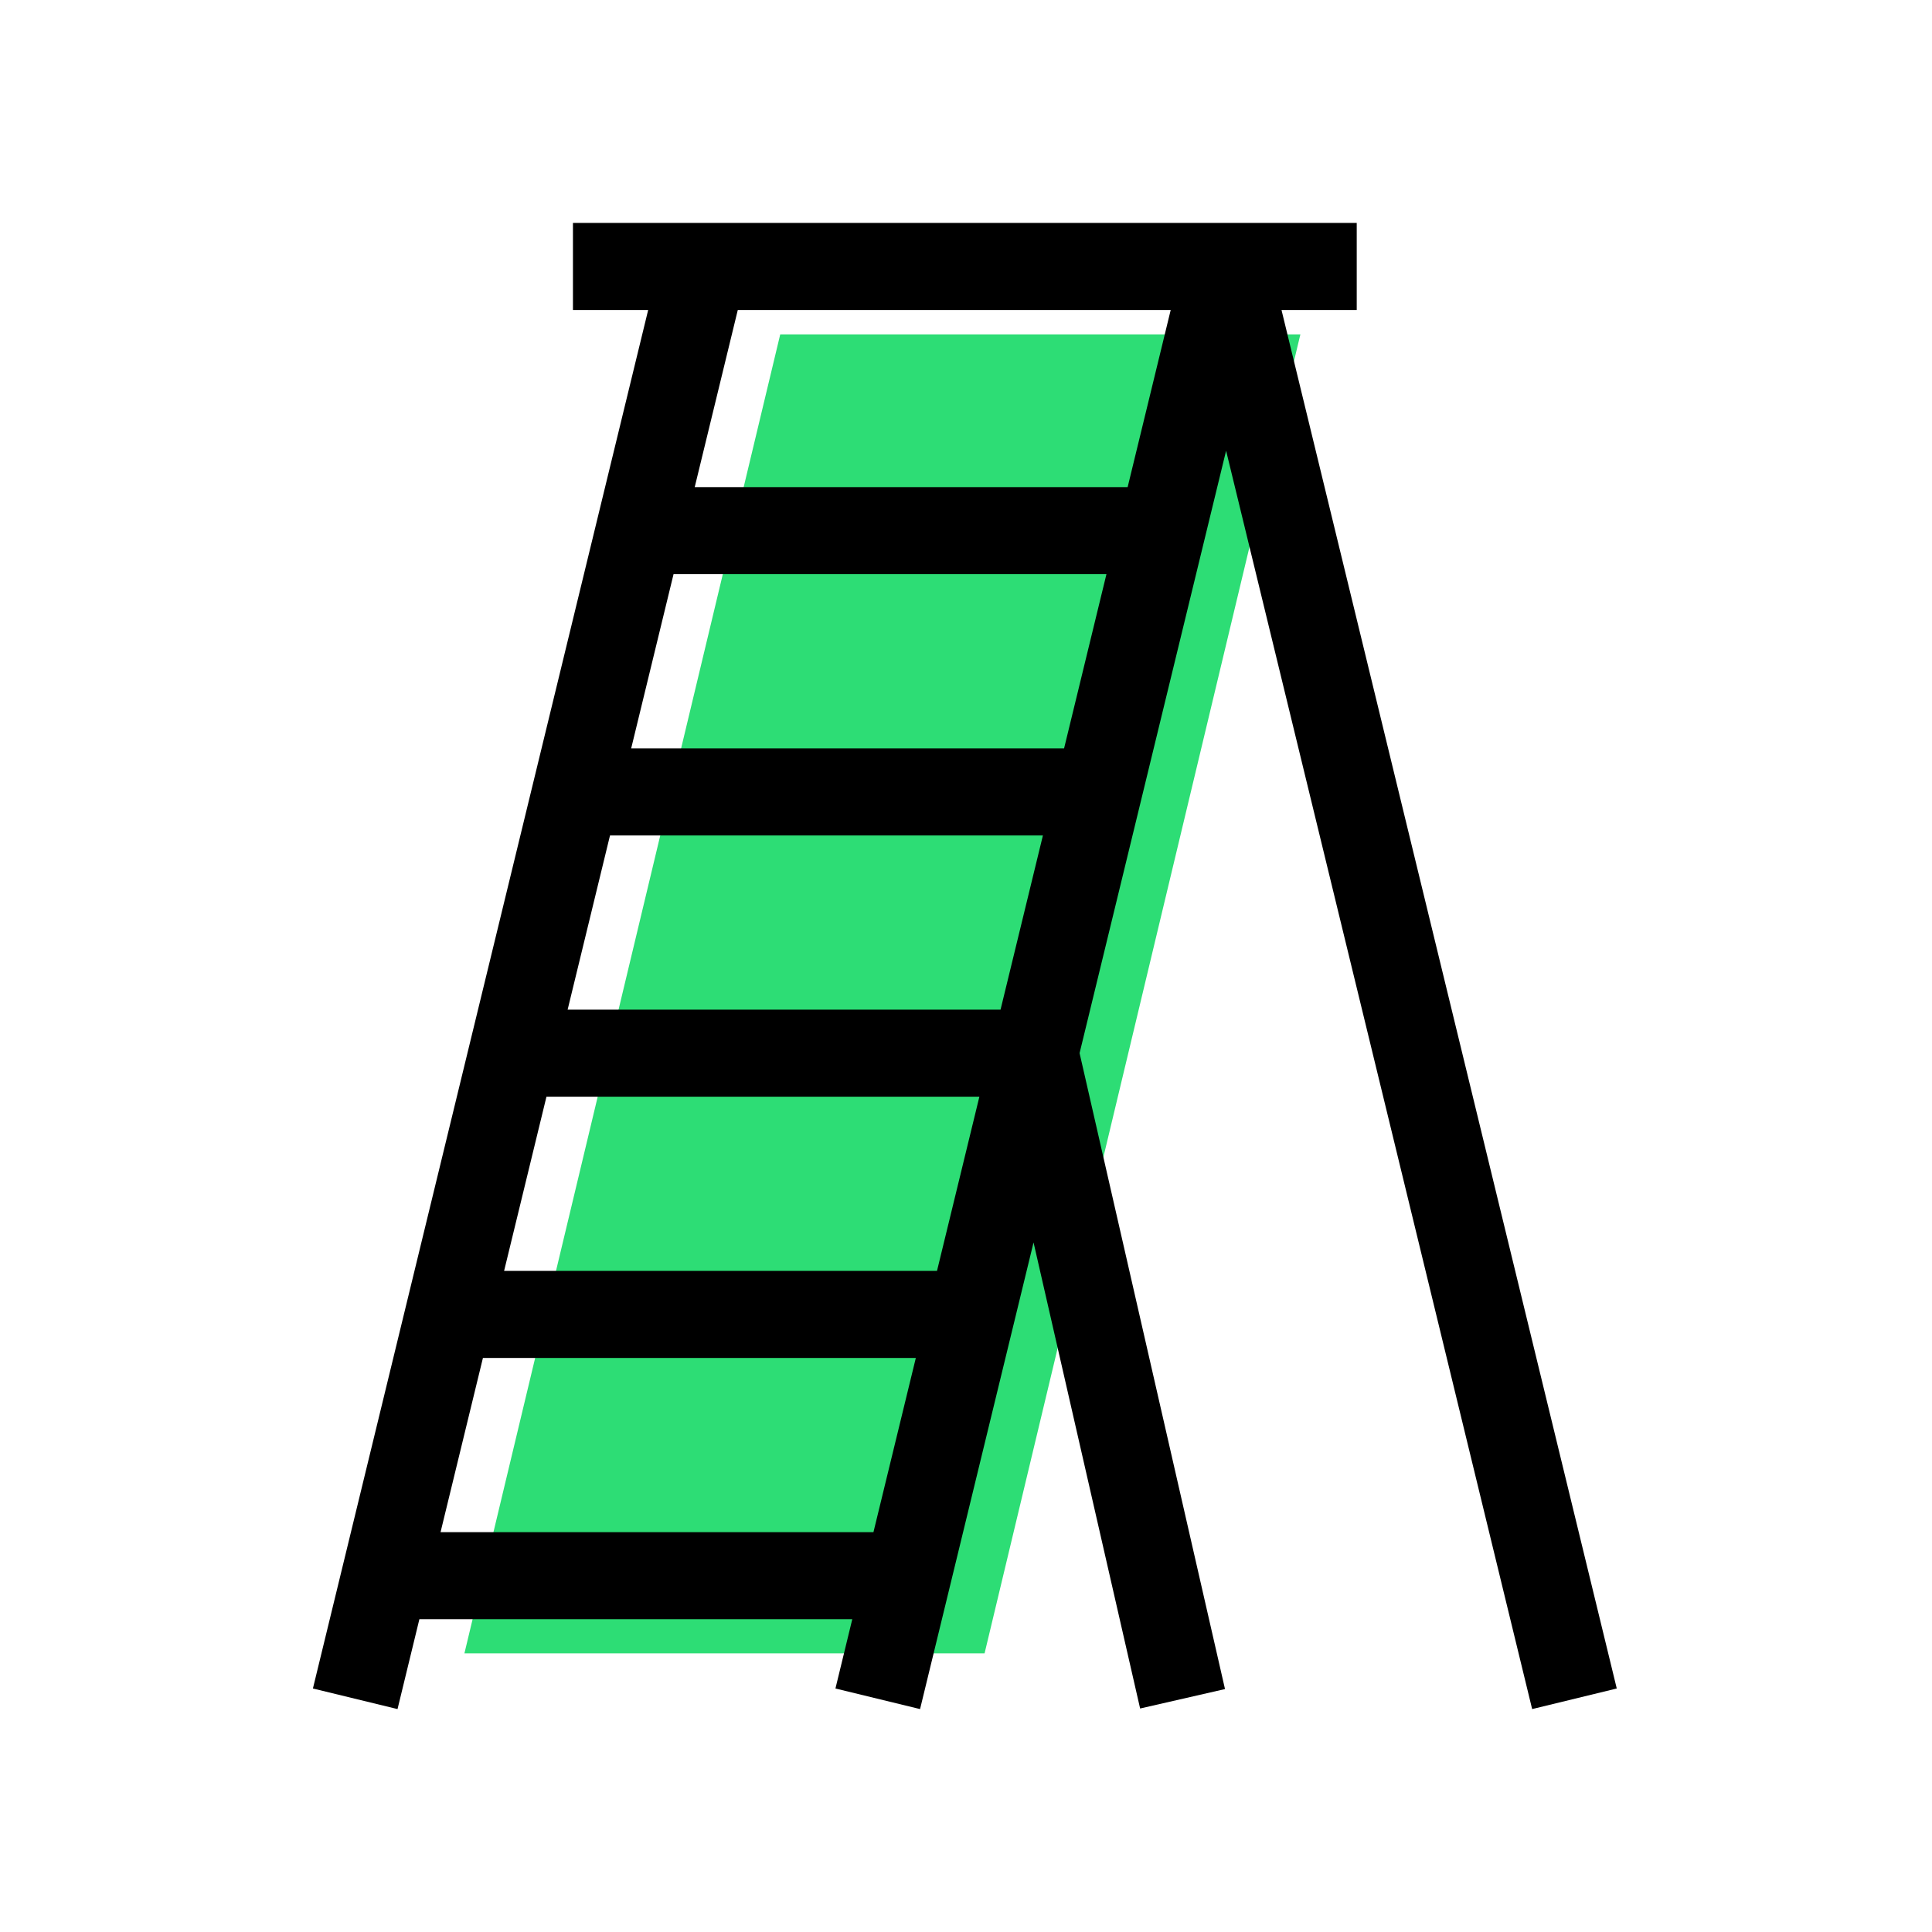 <svg width="104" height="104" viewBox="0 0 104 104" fill="none" xmlns="http://www.w3.org/2000/svg">
<rect width="104" height="104" fill="white"/>
<path d="M42 18H70L53 89H25L42 18Z" fill="#2DDD75"/>
<path d="M82.476 92L87.031 90.892L68.984 16.688H73.033V12H30.842V16.688H34.891L16.844 90.892L21.399 92L22.575 87.164H45.878L44.972 90.892L49.527 92L55.636 66.882L61.373 91.969L65.942 90.923L58.114 56.69L66.001 24.263L82.476 92ZM63.019 16.688L60.701 26.221H37.397L39.715 16.688H63.019ZM53.86 54.348H30.556L32.837 44.972H56.14L53.86 54.348ZM52.72 59.036L50.439 68.412H27.136L29.416 59.036H52.72ZM33.977 40.284L36.257 30.908H59.56L57.28 40.284H33.977ZM23.715 82.476L25.996 73.1H49.299L47.018 82.476H23.715Z" fill="black"/>
</svg>
